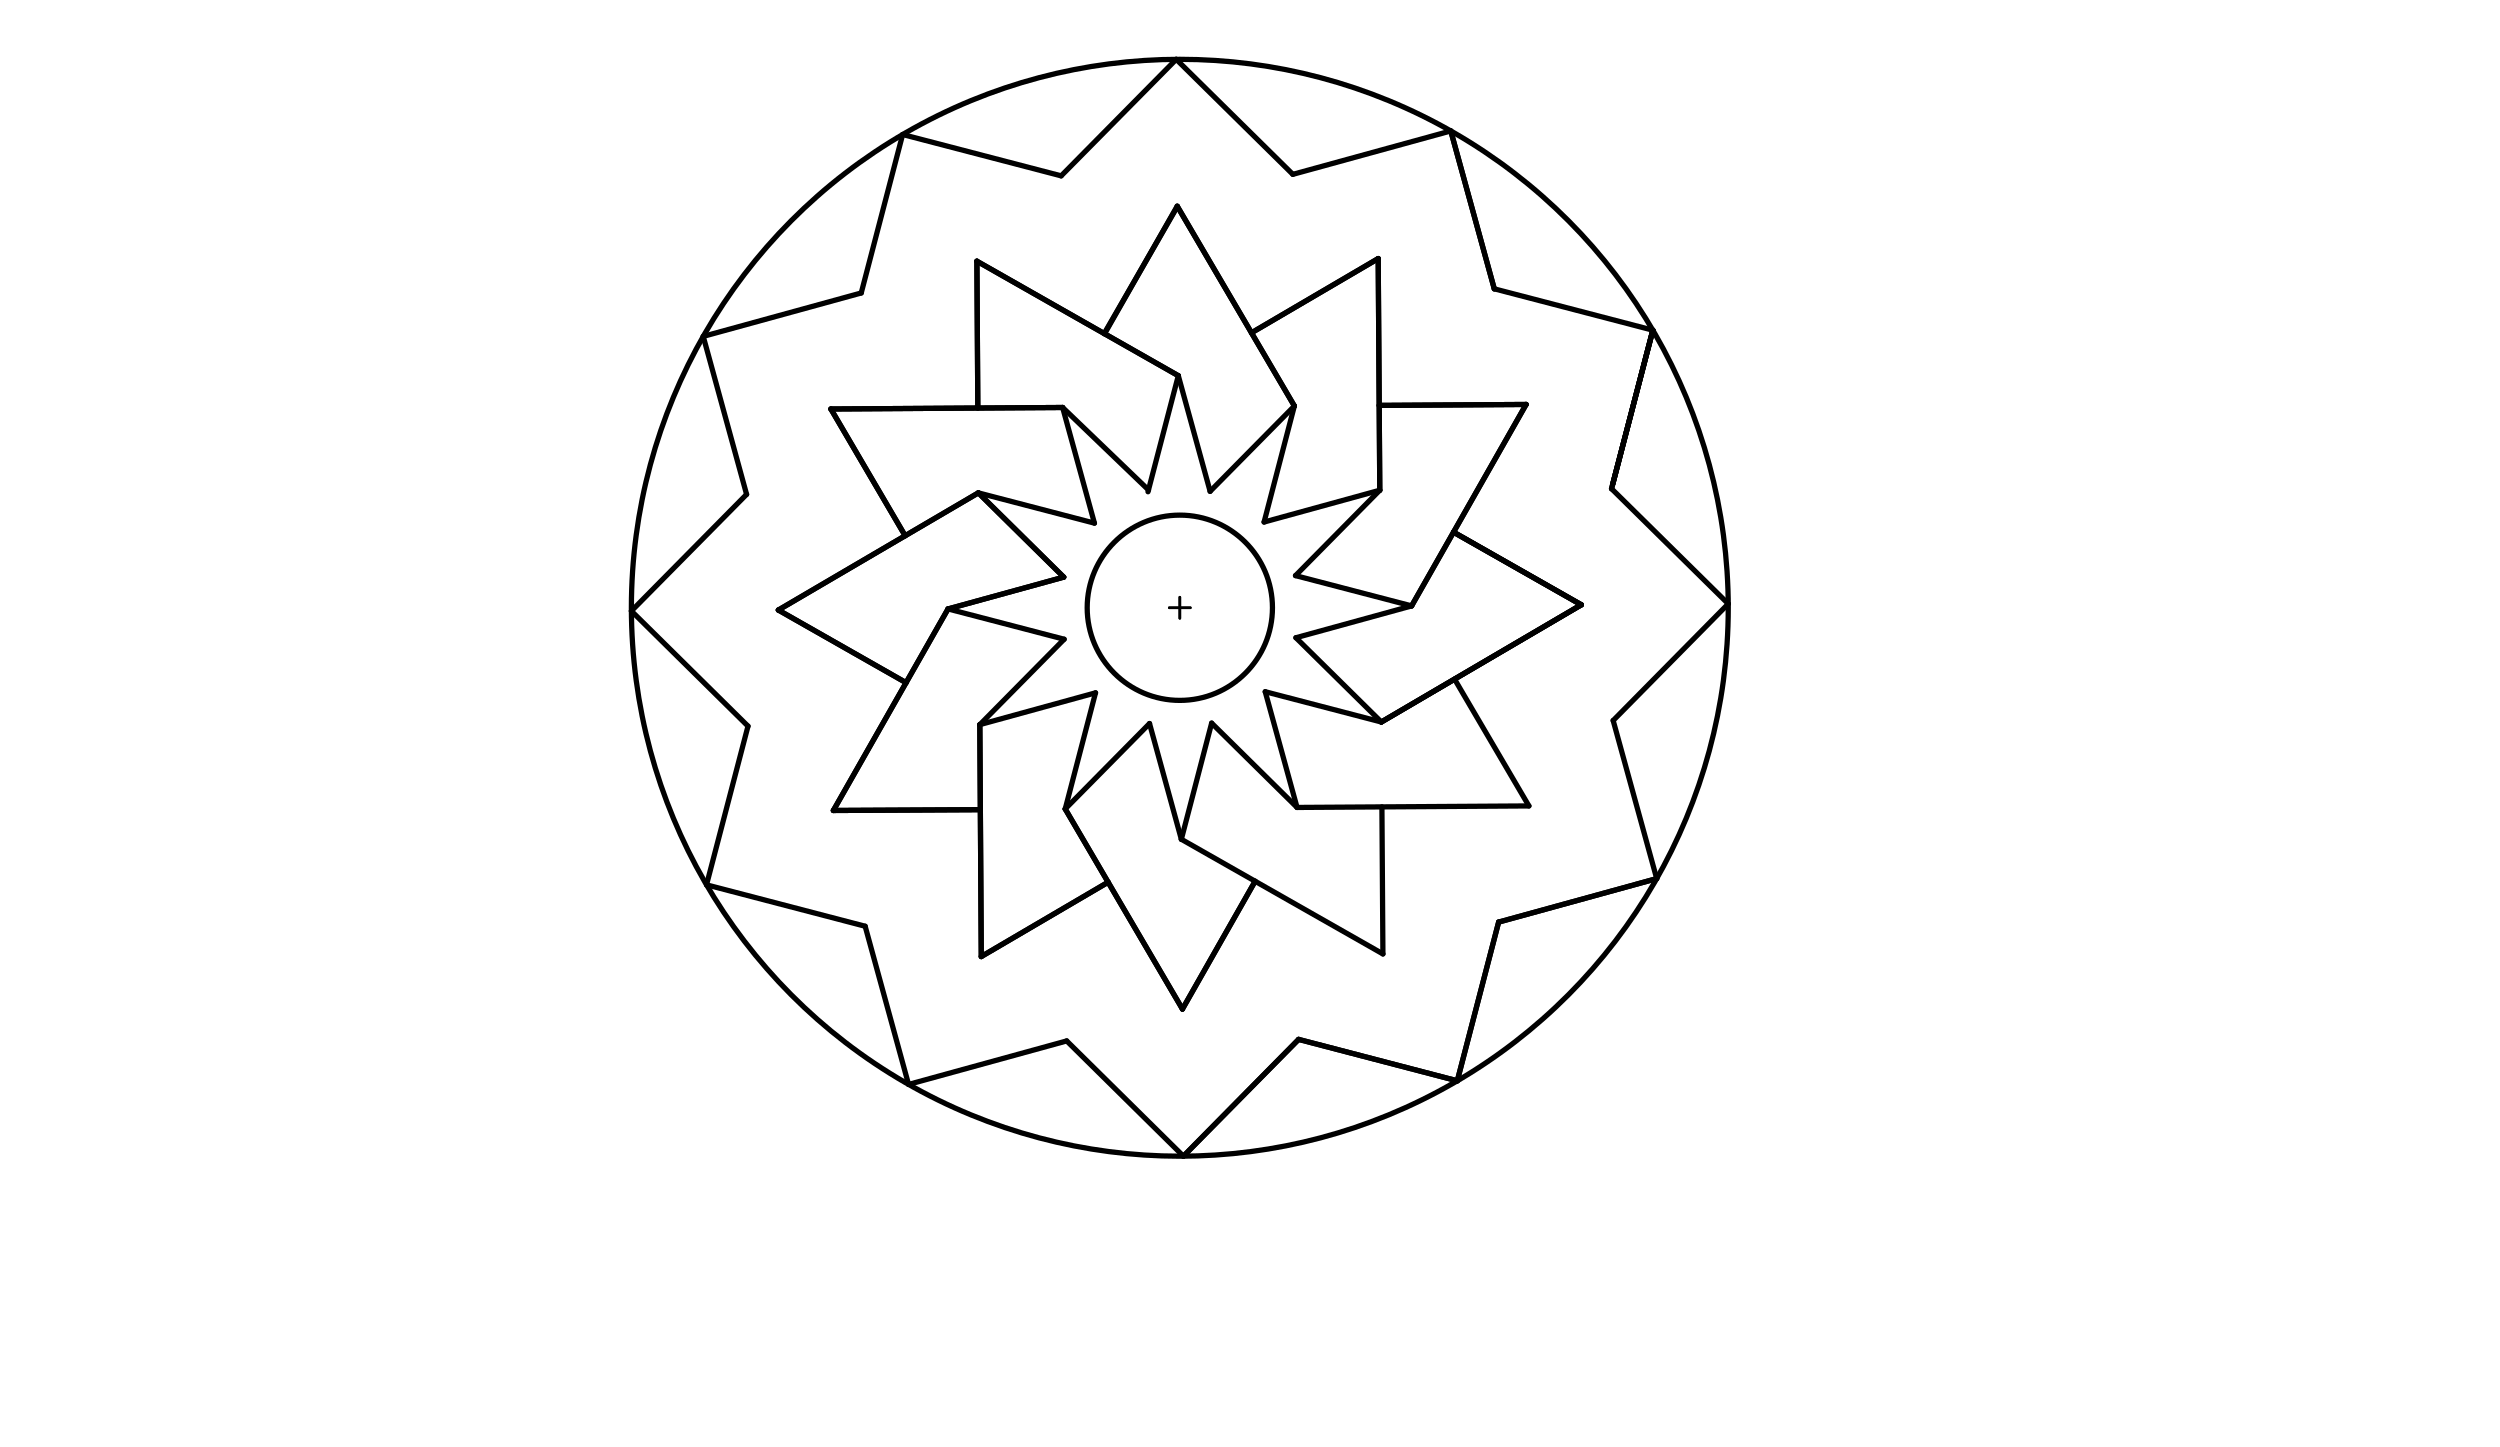 <svg xmlns="http://www.w3.org/2000/svg" class="svg--1it" height="100%" preserveAspectRatio="xMidYMid meet" viewBox="0 0 950 550" width="100%"><defs><marker id="marker-arrow" markerHeight="16" markerUnits="userSpaceOnUse" markerWidth="24" orient="auto-start-reverse" refX="24" refY="4" viewBox="0 0 24 8"><path d="M 0 0 L 24 4 L 0 8 z" stroke="inherit"></path></marker></defs><g class="aux-layer--1FB"></g><g class="main-layer--3Vd"><g class="element--2qn"><g class="center--1s5"><line x1="444.333" y1="230.948" x2="452.333" y2="230.948" stroke="#000000" stroke-width="1" stroke-linecap="round"></line><line x1="448.333" y1="226.948" x2="448.333" y2="234.948" stroke="#000000" stroke-width="1" stroke-linecap="round"></line><circle class="hit--230" cx="448.333" cy="230.948" r="4" stroke="none" fill="transparent"></circle></g><circle cx="448.333" cy="230.948" fill="none" r="208.406" stroke="#000000" stroke-dasharray="none" stroke-width="2"></circle></g><g class="element--2qn"><line stroke="#000000" stroke-dasharray="none" stroke-linecap="round" stroke-width="2" x1="267.226" x2="327.268" y1="127.831" y2="111.329"></line></g><g class="element--2qn"><line stroke="#000000" stroke-dasharray="none" stroke-linecap="round" stroke-width="2" x1="491.277" x2="551.298" y1="66.251" y2="49.754"></line></g><g class="element--2qn"><line stroke="#000000" stroke-dasharray="none" stroke-linecap="round" stroke-width="2" x1="551.298" x2="567.824" y1="49.754" y2="109.756"></line></g><g class="element--2qn"><line stroke="#000000" stroke-dasharray="none" stroke-linecap="round" stroke-width="2" x1="567.824" x2="628.077" y1="109.756" y2="125.471"></line></g><g class="element--2qn"><line stroke="#000000" stroke-dasharray="none" stroke-linecap="round" stroke-width="2" x1="628.077" x2="612.384" y1="125.471" y2="185.711"></line></g><g class="element--2qn"><line stroke="#000000" stroke-dasharray="none" stroke-linecap="round" stroke-width="2" x1="551.298" x2="567.824" y1="49.754" y2="109.756"></line></g><g class="element--2qn"><line stroke="#000000" stroke-dasharray="none" stroke-linecap="round" stroke-width="2" x1="613.003" x2="629.55" y1="273.791" y2="333.872"></line></g><g class="element--2qn"><line stroke="#000000" stroke-dasharray="none" stroke-linecap="round" stroke-width="2" x1="629.55" x2="569.483" y1="333.872" y2="350.396"></line></g><g class="element--2qn"><line stroke="#000000" stroke-dasharray="none" stroke-linecap="round" stroke-width="2" x1="569.483" x2="553.769" y1="350.396" y2="410.715"></line></g><g class="element--2qn"><line stroke="#000000" stroke-dasharray="none" stroke-linecap="round" stroke-width="2" x1="553.769" x2="493.47" y1="410.715" y2="394.972"></line></g><g class="element--2qn"><line stroke="#000000" stroke-dasharray="none" stroke-linecap="round" stroke-width="2" x1="493.47" x2="449.696" y1="394.972" y2="439.349"></line></g><g class="element--2qn"><line stroke="#000000" stroke-dasharray="none" stroke-linecap="round" stroke-width="2" x1="343.008" x2="403.239" y1="51.116" y2="66.826"></line></g><g class="element--2qn"><line stroke="#000000" stroke-dasharray="none" stroke-linecap="round" stroke-width="2" x1="446.97" x2="491.277" y1="22.547" y2="66.251"></line></g><g class="element--2qn"><line stroke="#000000" stroke-dasharray="none" stroke-linecap="round" stroke-width="2" x1="612.384" x2="656.734" y1="185.711" y2="229.457"></line></g><g class="element--2qn"><line stroke="#000000" stroke-dasharray="none" stroke-linecap="round" stroke-width="2" x1="612.384" x2="628.077" y1="185.711" y2="125.471"></line></g><g class="element--2qn"><line stroke="#000000" stroke-dasharray="none" stroke-linecap="round" stroke-width="2" x1="569.483" x2="553.769" y1="350.396" y2="410.715"></line></g><g class="element--2qn"><line stroke="#000000" stroke-dasharray="none" stroke-linecap="round" stroke-width="2" x1="628.077" x2="612.855" y1="125.471" y2="183.902"></line></g><g class="element--2qn"><line stroke="#000000" stroke-dasharray="none" stroke-linecap="round" stroke-width="2" x1="612.855" x2="628.077" y1="183.902" y2="125.471"></line></g><g class="element--2qn"><line stroke="#000000" stroke-dasharray="none" stroke-linecap="round" stroke-width="2" x1="613.003" x2="656.734" y1="273.791" y2="229.457"></line></g><g class="element--2qn"><line stroke="#000000" stroke-dasharray="none" stroke-linecap="round" stroke-width="2" x1="493.47" x2="449.696" y1="394.972" y2="439.349"></line></g><g class="element--2qn"><line stroke="#000000" stroke-dasharray="none" stroke-linecap="round" stroke-width="2" x1="569.483" x2="629.55" y1="350.396" y2="333.872"></line></g><g class="element--2qn"><line stroke="#000000" stroke-dasharray="none" stroke-linecap="round" stroke-width="2" x1="405.346" x2="345.257" y1="395.549" y2="412.079"></line></g><g class="element--2qn"><line stroke="#000000" stroke-dasharray="none" stroke-linecap="round" stroke-width="2" x1="268.478" x2="328.756" y1="336.233" y2="351.97"></line></g><g class="element--2qn"><line stroke="#000000" stroke-dasharray="none" stroke-linecap="round" stroke-width="2" x1="493.47" x2="553.769" y1="394.972" y2="410.715"></line></g><g class="element--2qn"><line stroke="#000000" stroke-dasharray="none" stroke-linecap="round" stroke-width="2" x1="405.346" x2="449.696" y1="395.549" y2="439.349"></line></g><g class="element--2qn"><line stroke="#000000" stroke-dasharray="none" stroke-linecap="round" stroke-width="2" x1="284.238" x2="239.931" y1="275.941" y2="232.183"></line></g><g class="element--2qn"><line stroke="#000000" stroke-dasharray="none" stroke-linecap="round" stroke-width="2" x1="328.756" x2="345.257" y1="351.97" y2="412.079"></line></g><g class="element--2qn"><line stroke="#000000" stroke-dasharray="none" stroke-linecap="round" stroke-width="2" x1="283.705" x2="267.226" y1="187.86" y2="127.831"></line></g><g class="element--2qn"><line stroke="#000000" stroke-dasharray="none" stroke-linecap="round" stroke-width="2" x1="268.478" x2="284.238" y1="336.233" y2="275.941"></line></g><g class="element--2qn"><line stroke="#000000" stroke-dasharray="none" stroke-linecap="round" stroke-width="2" x1="327.268" x2="343.008" y1="111.329" y2="51.116"></line></g><g class="element--2qn"><line stroke="#000000" stroke-dasharray="none" stroke-linecap="round" stroke-width="2" x1="239.931" x2="283.705" y1="232.183" y2="187.86"></line></g><g class="element--2qn"><line stroke="#000000" stroke-dasharray="none" stroke-linecap="round" stroke-width="2" x1="403.239" x2="446.97" y1="66.826" y2="22.547"></line></g><g class="element--2qn"><line stroke="#000000" stroke-dasharray="none" stroke-linecap="round" stroke-width="2" x1="419.739" x2="447.335" y1="126.834" y2="78.328"></line></g><g class="element--2qn"><line stroke="#000000" stroke-dasharray="none" stroke-linecap="round" stroke-width="2" x1="447.335" x2="491.864" y1="78.328" y2="154.269"></line></g><g class="element--2qn"><line stroke="#000000" stroke-dasharray="none" stroke-linecap="round" stroke-width="2" x1="475.563" x2="523.719" y1="126.469" y2="98.252"></line></g><g class="element--2qn"><line stroke="#000000" stroke-dasharray="none" stroke-linecap="round" stroke-width="2" x1="523.719" x2="524.315" y1="98.252" y2="186.287"></line></g><g class="element--2qn"><line stroke="#000000" stroke-dasharray="none" stroke-linecap="round" stroke-width="2" x1="524.097" x2="579.925" y1="154.058" y2="153.693"></line></g><g class="element--2qn"><line stroke="#000000" stroke-dasharray="none" stroke-linecap="round" stroke-width="2" x1="579.925" x2="536.413" y1="153.693" y2="230.244"></line></g><g class="element--2qn"><line stroke="#000000" stroke-dasharray="none" stroke-linecap="round" stroke-width="2" x1="552.342" x2="600.893" y1="202.22" y2="229.822"></line></g><g class="element--2qn"><line stroke="#000000" stroke-dasharray="none" stroke-linecap="round" stroke-width="2" x1="600.893" x2="524.911" y1="229.822" y2="274.367"></line></g><g class="element--2qn"><line stroke="#000000" stroke-dasharray="none" stroke-linecap="round" stroke-width="2" x1="525.129" x2="525.507" y1="306.618" y2="362.494"></line></g><g class="element--2qn"><line stroke="#000000" stroke-dasharray="none" stroke-linecap="round" stroke-width="2" x1="525.507" x2="448.909" y1="362.494" y2="318.924"></line></g><g class="element--2qn"><line stroke="#000000" stroke-dasharray="none" stroke-linecap="round" stroke-width="2" x1="476.943" x2="449.331" y1="334.87" y2="383.449"></line></g><g class="element--2qn"><line stroke="#000000" stroke-dasharray="none" stroke-linecap="round" stroke-width="2" x1="449.331" x2="404.781" y1="383.449" y2="307.405"></line></g><g class="element--2qn"><line stroke="#000000" stroke-dasharray="none" stroke-linecap="round" stroke-width="2" x1="421.085" x2="372.887" y1="335.235" y2="363.492"></line></g><g class="element--2qn"><line stroke="#000000" stroke-dasharray="none" stroke-linecap="round" stroke-width="2" x1="372.887" x2="372.33" y1="363.492" y2="275.365"></line></g><g class="element--2qn"><line stroke="#000000" stroke-dasharray="none" stroke-linecap="round" stroke-width="2" x1="372.535" x2="316.681" y1="307.681" y2="307.982"></line></g><g class="element--2qn"><line stroke="#000000" stroke-dasharray="none" stroke-linecap="round" stroke-width="2" x1="316.681" x2="360.252" y1="307.982" y2="231.396"></line></g><g class="element--2qn"><line stroke="#000000" stroke-dasharray="none" stroke-linecap="round" stroke-width="2" x1="344.306" x2="295.772" y1="259.424" y2="231.818"></line></g><g class="element--2qn"><line stroke="#000000" stroke-dasharray="none" stroke-linecap="round" stroke-width="2" x1="295.772" x2="371.774" y1="231.818" y2="187.284"></line></g><g class="element--2qn"><line stroke="#000000" stroke-dasharray="none" stroke-linecap="round" stroke-width="2" x1="343.958" x2="315.742" y1="203.583" y2="155.421"></line></g><g class="element--2qn"><line stroke="#000000" stroke-dasharray="none" stroke-linecap="round" stroke-width="2" x1="315.742" x2="403.803" y1="155.421" y2="154.845"></line></g><g class="element--2qn"><line stroke="#000000" stroke-dasharray="none" stroke-linecap="round" stroke-width="2" x1="371.571" x2="371.218" y1="155.056" y2="99.249"></line></g><g class="element--2qn"><line stroke="#000000" stroke-dasharray="none" stroke-linecap="round" stroke-width="2" x1="371.218" x2="447.757" y1="99.249" y2="142.762"></line></g><g class="element--2qn"><line stroke="#000000" stroke-dasharray="none" stroke-linecap="round" stroke-width="2" x1="552.342" x2="600.893" y1="202.22" y2="229.822"></line></g><g class="element--2qn"><line stroke="#000000" stroke-dasharray="none" stroke-linecap="round" stroke-width="2" x1="600.893" x2="524.911" y1="229.822" y2="274.367"></line></g><g class="element--2qn"><line stroke="#000000" stroke-dasharray="none" stroke-linecap="round" stroke-width="2" x1="492.882" x2="580.982" y1="306.829" y2="306.253"></line></g><g class="element--2qn"><line stroke="#000000" stroke-dasharray="none" stroke-linecap="round" stroke-width="2" x1="580.982" x2="552.724" y1="306.253" y2="258.061"></line></g><g class="element--2qn"><line stroke="#000000" stroke-dasharray="none" stroke-linecap="round" stroke-width="2" x1="524.911" x2="600.893" y1="274.367" y2="229.822"></line></g><g class="element--2qn"><line stroke="#000000" stroke-dasharray="none" stroke-linecap="round" stroke-width="2" x1="600.893" x2="552.342" y1="229.822" y2="202.22"></line></g><g class="element--2qn"><line stroke="#000000" stroke-dasharray="none" stroke-linecap="round" stroke-width="2" x1="536.413" x2="579.925" y1="230.244" y2="153.693"></line></g><g class="element--2qn"><line stroke="#000000" stroke-dasharray="none" stroke-linecap="round" stroke-width="2" x1="579.925" x2="524.097" y1="153.693" y2="154.058"></line></g><g class="element--2qn"><line stroke="#000000" stroke-dasharray="none" stroke-linecap="round" stroke-width="2" x1="524.315" x2="523.719" y1="186.287" y2="98.252"></line></g><g class="element--2qn"><line stroke="#000000" stroke-dasharray="none" stroke-linecap="round" stroke-width="2" x1="523.719" x2="475.563" y1="98.252" y2="126.469"></line></g><g class="element--2qn"><line stroke="#000000" stroke-dasharray="none" stroke-linecap="round" stroke-width="2" x1="491.864" x2="447.417" y1="154.269" y2="78.467"></line></g><g class="element--2qn"><line stroke="#000000" stroke-dasharray="none" stroke-linecap="round" stroke-width="2" x1="447.417" x2="419.584" y1="78.467" y2="126.746"></line></g><g class="element--2qn"><line stroke="#000000" stroke-dasharray="none" stroke-linecap="round" stroke-width="2" x1="447.757" x2="371.218" y1="142.762" y2="99.249"></line></g><g class="element--2qn"><line stroke="#000000" stroke-dasharray="none" stroke-linecap="round" stroke-width="2" x1="371.218" x2="371.571" y1="99.249" y2="155.056"></line></g><g class="element--2qn"><line stroke="#000000" stroke-dasharray="none" stroke-linecap="round" stroke-width="2" x1="403.803" x2="315.742" y1="154.845" y2="155.421"></line></g><g class="element--2qn"><line stroke="#000000" stroke-dasharray="none" stroke-linecap="round" stroke-width="2" x1="315.742" x2="343.958" y1="155.421" y2="203.583"></line></g><g class="element--2qn"><line stroke="#000000" stroke-dasharray="none" stroke-linecap="round" stroke-width="2" x1="371.774" x2="295.772" y1="187.284" y2="231.818"></line></g><g class="element--2qn"><line stroke="#000000" stroke-dasharray="none" stroke-linecap="round" stroke-width="2" x1="295.772" x2="344.306" y1="231.818" y2="259.424"></line></g><g class="element--2qn"><line stroke="#000000" stroke-dasharray="none" stroke-linecap="round" stroke-width="2" x1="360.252" x2="316.681" y1="231.396" y2="307.982"></line></g><g class="element--2qn"><line stroke="#000000" stroke-dasharray="none" stroke-linecap="round" stroke-width="2" x1="316.681" x2="372.535" y1="307.982" y2="307.681"></line></g><g class="element--2qn"><line stroke="#000000" stroke-dasharray="none" stroke-linecap="round" stroke-width="2" x1="372.33" x2="372.887" y1="275.365" y2="363.492"></line></g><g class="element--2qn"><line stroke="#000000" stroke-dasharray="none" stroke-linecap="round" stroke-width="2" x1="372.887" x2="421.085" y1="363.492" y2="335.235"></line></g><g class="element--2qn"><line stroke="#000000" stroke-dasharray="none" stroke-linecap="round" stroke-width="2" x1="404.781" x2="449.331" y1="307.405" y2="383.449"></line></g><g class="element--2qn"><line stroke="#000000" stroke-dasharray="none" stroke-linecap="round" stroke-width="2" x1="449.331" x2="476.943" y1="383.449" y2="334.87"></line></g><g class="element--2qn"><line stroke="#000000" stroke-dasharray="none" stroke-linecap="round" stroke-width="2" x1="371.774" x2="404.216" y1="187.284" y2="219.308"></line></g><g class="element--2qn"><line stroke="#000000" stroke-dasharray="none" stroke-linecap="round" stroke-width="2" x1="404.216" x2="360.252" y1="219.308" y2="231.396"></line></g><g class="element--2qn"><line stroke="#000000" stroke-dasharray="none" stroke-linecap="round" stroke-width="2" x1="360.252" x2="404.368" y1="231.396" y2="242.909"></line></g><g class="element--2qn"><line stroke="#000000" stroke-dasharray="none" stroke-linecap="round" stroke-width="2" x1="404.368" x2="372.33" y1="242.909" y2="275.365"></line></g><g class="element--2qn"><line stroke="#000000" stroke-dasharray="none" stroke-linecap="round" stroke-width="2" x1="372.33" x2="416.3" y1="275.365" y2="263.274"></line></g><g class="element--2qn"><line stroke="#000000" stroke-dasharray="none" stroke-linecap="round" stroke-width="2" x1="416.3" x2="404.781" y1="263.274" y2="307.405"></line></g><g class="element--2qn"><line stroke="#000000" stroke-dasharray="none" stroke-linecap="round" stroke-width="2" x1="404.781" x2="436.818" y1="307.405" y2="274.943"></line></g><g class="element--2qn"><line stroke="#000000" stroke-dasharray="none" stroke-linecap="round" stroke-width="2" x1="436.818" x2="448.909" y1="274.943" y2="318.924"></line></g><g class="element--2qn"><line stroke="#000000" stroke-dasharray="none" stroke-linecap="round" stroke-width="2" x1="448.909" x2="460.423" y1="318.924" y2="274.789"></line></g><g class="element--2qn"><line stroke="#000000" stroke-dasharray="none" stroke-linecap="round" stroke-width="2" x1="460.423" x2="492.882" y1="274.789" y2="306.829"></line></g><g class="element--2qn"><line stroke="#000000" stroke-dasharray="none" stroke-linecap="round" stroke-width="2" x1="492.882" x2="480.786" y1="306.829" y2="262.852"></line></g><g class="element--2qn"><line stroke="#000000" stroke-dasharray="none" stroke-linecap="round" stroke-width="2" x1="480.786" x2="524.911" y1="262.852" y2="274.367"></line></g><g class="element--2qn"><line stroke="#000000" stroke-dasharray="none" stroke-linecap="round" stroke-width="2" x1="524.911" x2="492.452" y1="274.367" y2="242.333"></line></g><g class="element--2qn"><line stroke="#000000" stroke-dasharray="none" stroke-linecap="round" stroke-width="2" x1="492.452" x2="536.413" y1="242.333" y2="230.244"></line></g><g class="element--2qn"><line stroke="#000000" stroke-dasharray="none" stroke-linecap="round" stroke-width="2" x1="536.413" x2="492.294" y1="230.244" y2="218.732"></line></g><g class="element--2qn"><line stroke="#000000" stroke-dasharray="none" stroke-linecap="round" stroke-width="2" x1="492.294" x2="524.315" y1="218.732" y2="186.287"></line></g><g class="element--2qn"><line stroke="#000000" stroke-dasharray="none" stroke-linecap="round" stroke-width="2" x1="524.315" x2="480.358" y1="186.287" y2="198.372"></line></g><g class="element--2qn"><line stroke="#000000" stroke-dasharray="none" stroke-linecap="round" stroke-width="2" x1="480.358" x2="491.864" y1="198.372" y2="154.269"></line></g><g class="element--2qn"><line stroke="#000000" stroke-dasharray="none" stroke-linecap="round" stroke-width="2" x1="491.864" x2="459.844" y1="154.269" y2="186.708"></line></g><g class="element--2qn"><line stroke="#000000" stroke-dasharray="none" stroke-linecap="round" stroke-width="2" x1="459.844" x2="447.757" y1="186.708" y2="142.762"></line></g><g class="element--2qn"><line stroke="#000000" stroke-dasharray="none" stroke-linecap="round" stroke-width="2" x1="447.757" x2="436.245" y1="142.762" y2="186.863"></line></g><g class="element--2qn"><line stroke="#000000" stroke-dasharray="none" stroke-linecap="round" stroke-width="2" x1="436.423" x2="403.803" y1="186.182" y2="154.845"></line></g><g class="element--2qn"><line stroke="#000000" stroke-dasharray="none" stroke-linecap="round" stroke-width="2" x1="403.803" x2="415.885" y1="154.845" y2="198.794"></line></g><g class="element--2qn"><line stroke="#000000" stroke-dasharray="none" stroke-linecap="round" stroke-width="2" x1="360.252" x2="404.216" y1="231.396" y2="219.308"></line></g><g class="element--2qn"><line stroke="#000000" stroke-dasharray="none" stroke-linecap="round" stroke-width="2" x1="404.216" x2="371.774" y1="219.308" y2="187.284"></line></g><g class="element--2qn"><line stroke="#000000" stroke-dasharray="none" stroke-linecap="round" stroke-width="2" x1="371.774" x2="415.885" y1="187.284" y2="198.794"></line></g><g class="element--2qn"><g class="center--1s5"><line x1="444.333" y1="230.948" x2="452.333" y2="230.948" stroke="#000000" stroke-width="1" stroke-linecap="round"></line><line x1="448.333" y1="226.948" x2="448.333" y2="234.948" stroke="#000000" stroke-width="1" stroke-linecap="round"></line><circle class="hit--230" cx="448.333" cy="230.948" r="4" stroke="none" fill="transparent"></circle></g><circle cx="448.333" cy="230.948" fill="none" r="35.201" stroke="#000000" stroke-dasharray="none" stroke-width="2"></circle></g></g><g class="snaps-layer--2PT"></g><g class="temp-layer--rAP"></g></svg>